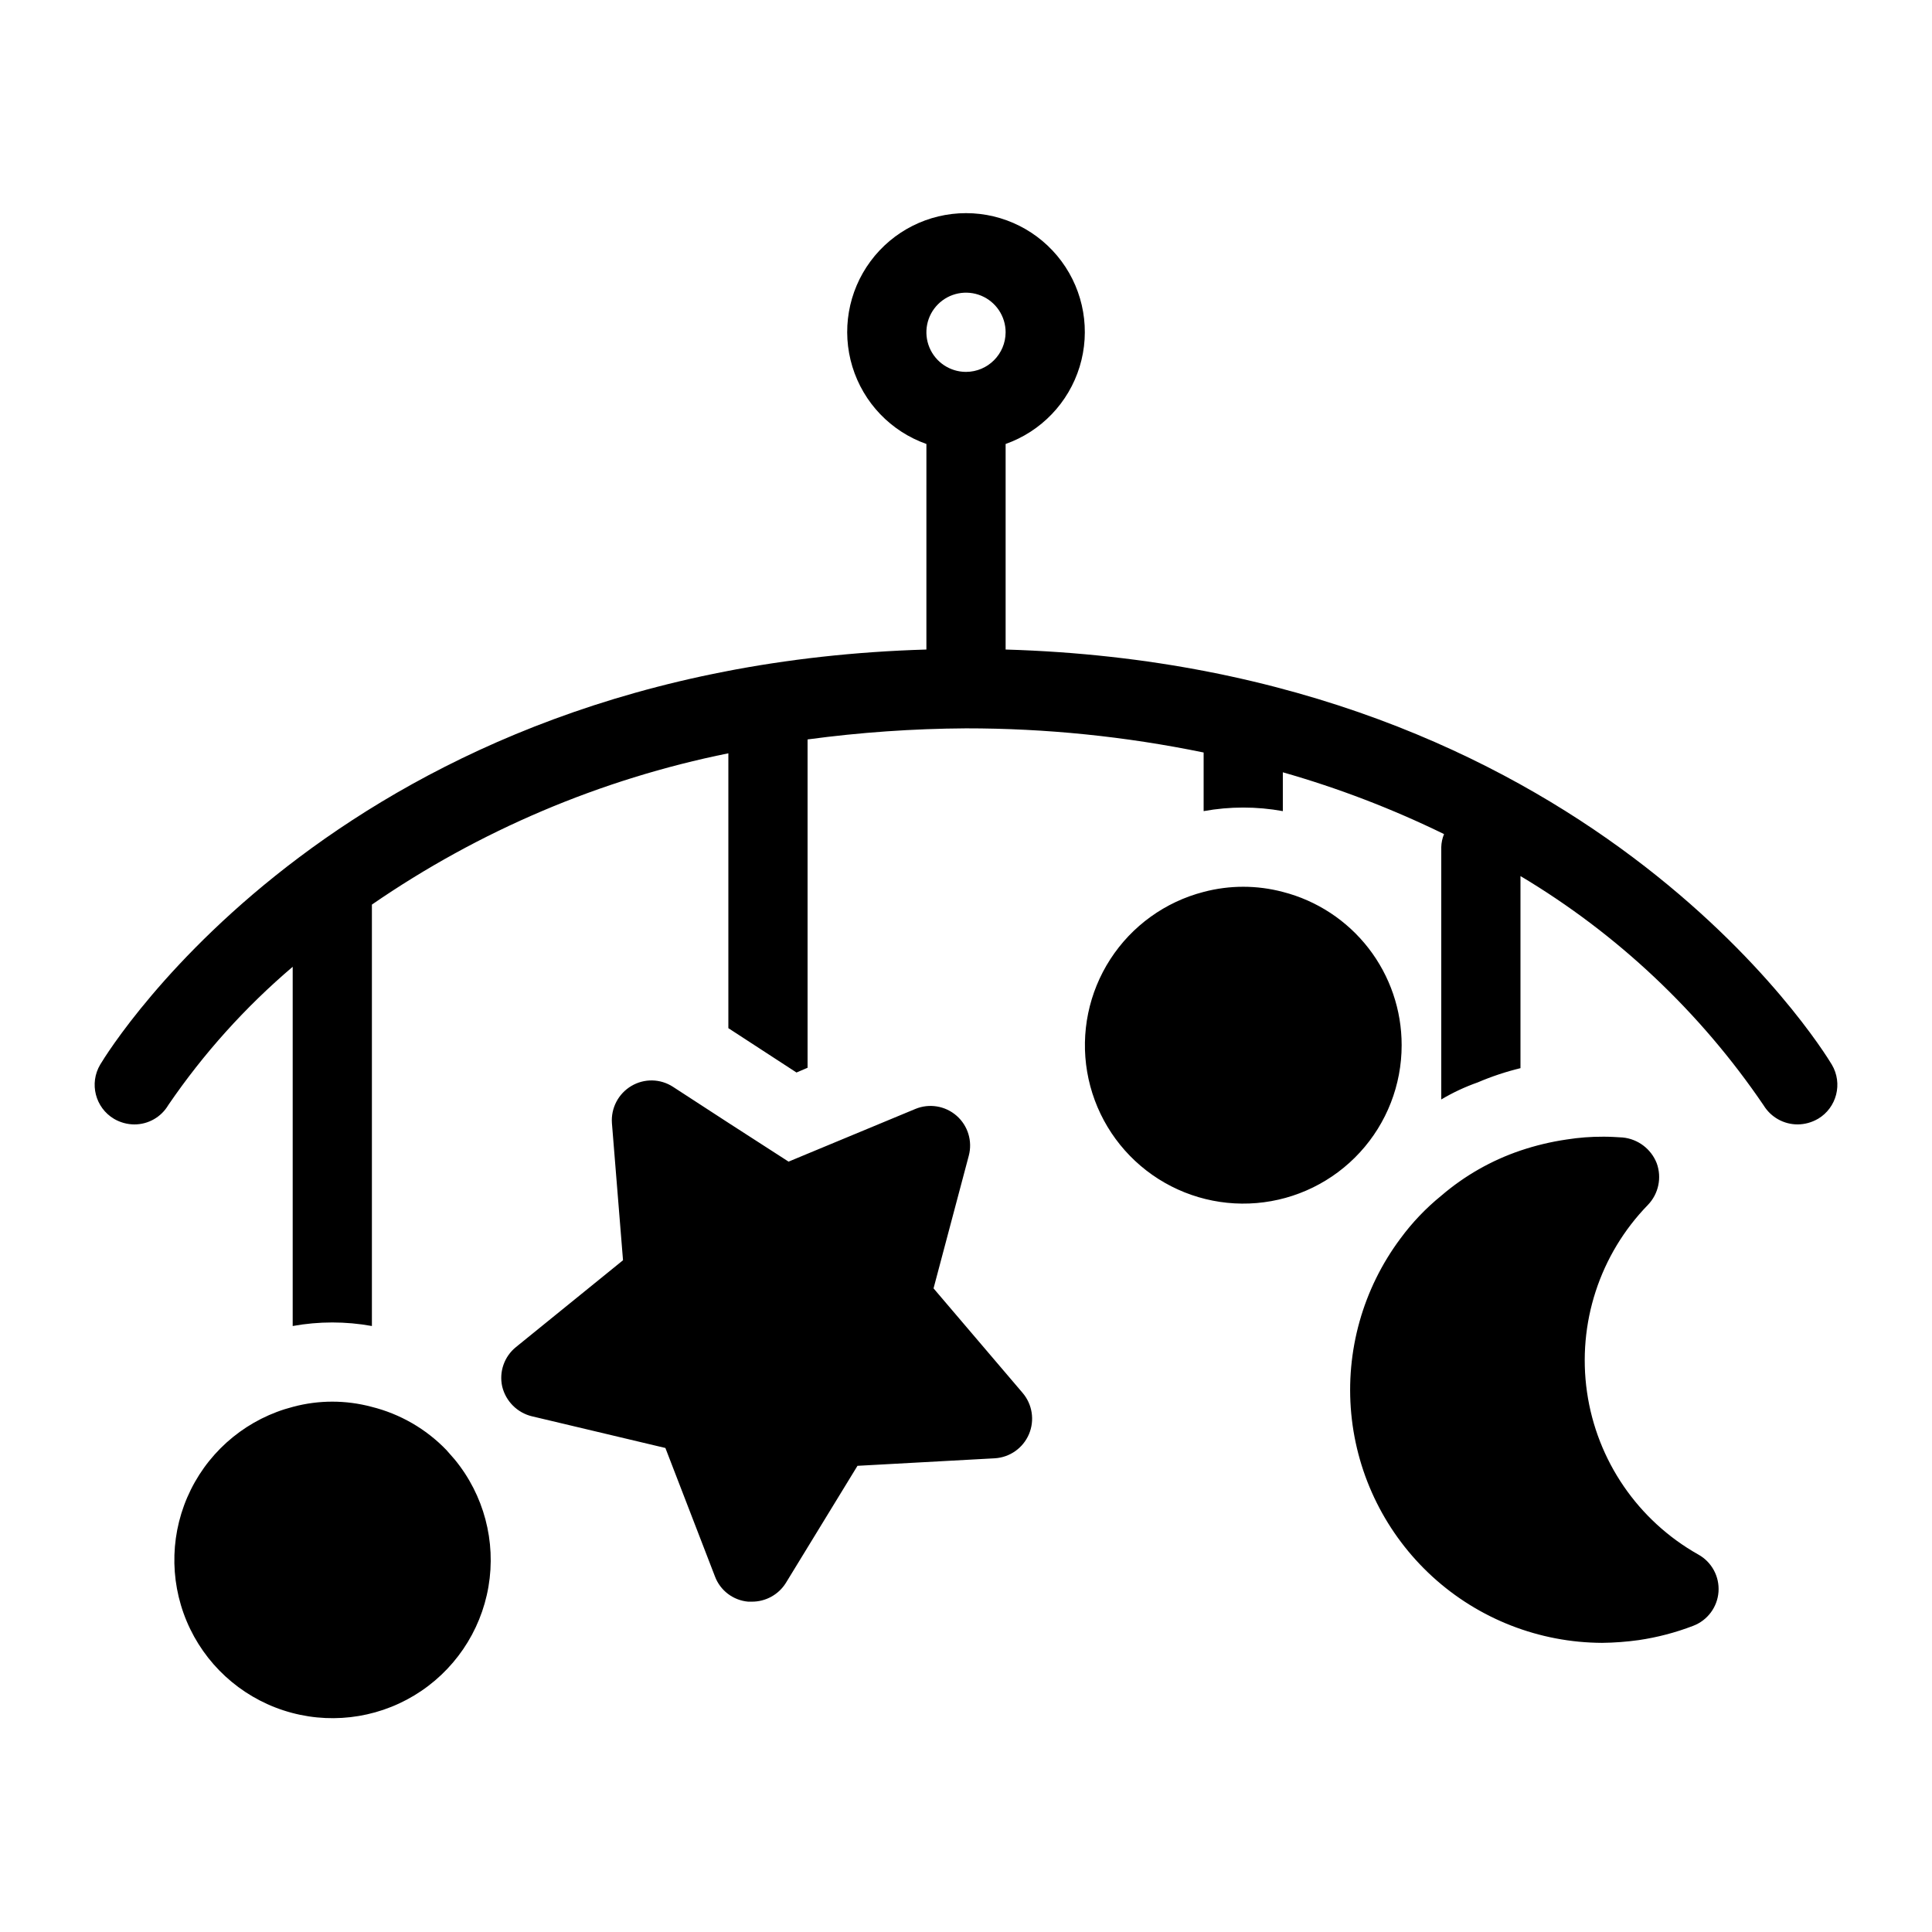 <?xml version="1.0" encoding="UTF-8"?>
<!-- Uploaded to: SVG Repo, www.svgrepo.com, Generator: SVG Repo Mixer Tools -->
<svg fill="#000000" width="800px" height="800px" version="1.1" viewBox="144 144 512 512" xmlns="http://www.w3.org/2000/svg">
 <path d="m415.01 513.14c2.582 3.035 3.231 7.262 1.676 10.93-1.559 3.664-5.047 6.141-9.023 6.391l-36.422 1.996-18.996 31.066c-1.949 3.098-5.367 4.965-9.027 4.934h-0.945c-3.988-0.348-7.422-2.965-8.816-6.719l-13.121-34.008-35.371-8.398v0.004c-3.887-0.949-6.922-3.984-7.871-7.875-0.883-3.91 0.543-7.984 3.672-10.496l28.34-22.984-2.938-36.316c-0.297-4 1.695-7.82 5.144-9.867 3.414-2.035 7.684-1.953 11.02 0.211l14.695 9.551 15.953 10.285 5.039-2.098 28.551-11.859h-0.004c3.688-1.531 7.926-0.84 10.934 1.789 3.008 2.629 4.262 6.734 3.238 10.594l-9.34 35.16zm210.76-72.633c-1.629 0.949-3.473 1.457-5.356 1.473-3.68 0.012-7.102-1.898-9.027-5.039-16.785-24.723-38.781-45.465-64.445-60.773v50.906c-3.875 0.941-7.668 2.207-11.336 3.777-3.359 1.184-6.594 2.695-9.656 4.516v-66.859c0.031-1.191 0.281-2.363 0.738-3.465-13.73-6.707-28.027-12.188-42.723-16.375v10.289c-6.938-1.262-14.051-1.262-20.988 0v-15.535c-20.723-4.266-41.824-6.414-62.977-6.402-14.043 0.082-28.066 1.062-41.984 2.938v87.012l-2.938 1.258-18.055-11.754v-72.84c-33.875 6.844-66.008 20.484-94.465 40.094v111.68c-6.941-1.258-14.051-1.258-20.992 0v-95.199c-12.57 10.688-23.652 23.008-32.957 36.633-1.879 3.199-5.316 5.156-9.027 5.144-1.883-0.016-3.727-0.523-5.352-1.473-4.984-2.957-6.629-9.395-3.676-14.379 2.625-4.41 65.074-105.48 218.95-110l0.004-54.473c-9.414-3.328-16.691-10.922-19.613-20.469s-1.145-19.918 4.793-27.945c5.938-8.023 15.332-12.762 25.316-12.762s19.375 4.738 25.312 12.762c5.938 8.027 7.719 18.398 4.797 27.945-2.926 9.547-10.203 17.141-19.613 20.469v54.473c153.87 4.512 216.32 105.59 218.95 110 2.957 4.984 1.312 11.422-3.672 14.379zm-215.27-208.45c0-4.246-2.559-8.074-6.481-9.699-3.922-1.621-8.438-0.727-11.438 2.277-3.004 3-3.902 7.516-2.277 11.438s5.453 6.481 9.699 6.481c5.789-0.016 10.477-4.707 10.496-10.496zm183.57 323.91c-15.984-8.992-26.887-24.902-29.496-43.055-2.613-18.156 3.363-36.492 16.164-49.625 2.805-2.934 3.699-7.207 2.312-11.02-1.484-3.793-4.973-6.43-9.027-6.824-1.68-0.105-3.359-0.211-5.144-0.211v0.004c-3.234-0.016-6.461 0.23-9.656 0.734-4.172 0.605-8.285 1.59-12.281 2.938-7.699 2.606-14.824 6.668-20.992 11.965-4.07 3.305-7.703 7.113-10.809 11.336-9.961 13.328-14.609 29.883-13.043 46.449 1.57 16.562 9.242 31.953 21.523 43.176 12.285 11.219 28.305 17.473 44.945 17.539 3.266-0.035 6.523-0.281 9.758-0.734 4.918-0.727 9.742-1.992 14.383-3.777 3.801-1.441 6.422-4.957 6.715-9.012 0.293-4.055-1.797-7.91-5.352-9.883zm-78.617-134.98c0.012-9.309-3.082-18.352-8.781-25.707-5.703-7.356-13.691-12.602-22.707-14.914-6.879-1.82-14.109-1.82-20.988 0-10.188 2.633-19.012 8.996-24.727 17.828s-7.906 19.488-6.141 29.859c1.77 10.367 7.367 19.695 15.688 26.137 8.316 6.438 18.75 9.52 29.234 8.629 10.48-0.887 20.246-5.68 27.363-13.43 7.117-7.746 11.062-17.883 11.059-28.402zm-253.16 107.27c-5.406-5.602-12.281-9.566-19.836-11.441-6.809-1.82-13.973-1.82-20.781 0-11.797 3.035-21.688 11.051-27.102 21.961-5.414 10.91-5.816 23.637-1.102 34.867 4.719 11.227 14.082 19.852 25.664 23.625 11.578 3.777 24.227 2.328 34.652-3.965 10.43-6.293 17.605-16.812 19.66-28.816 2.055-12.004-1.211-24.309-8.949-33.715z"/>
</svg>